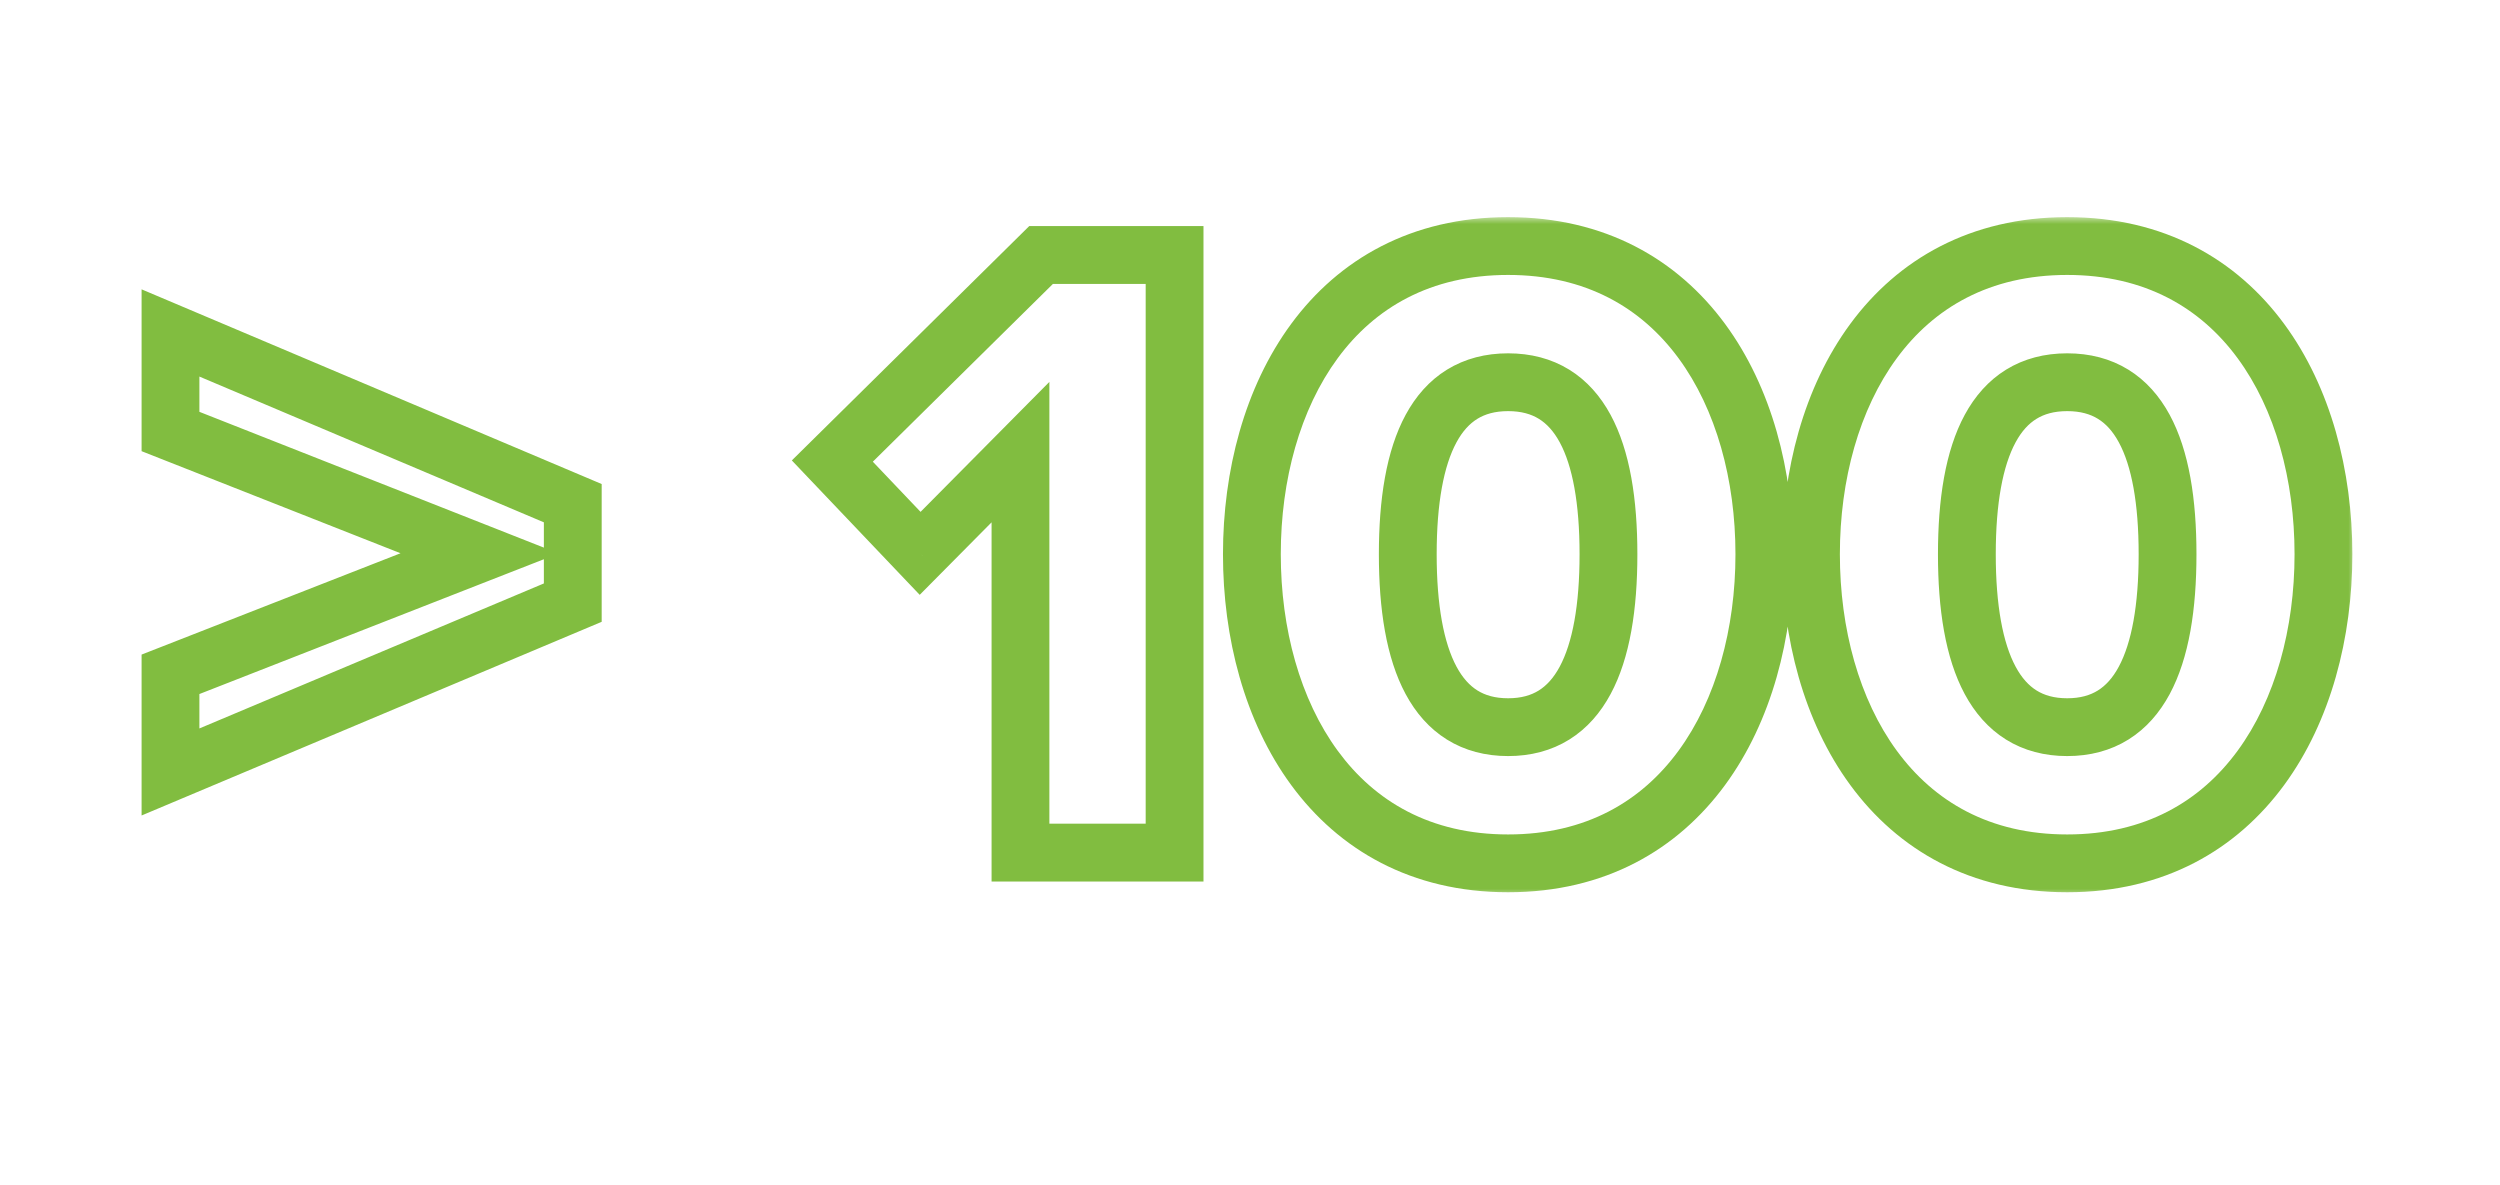 <?xml version="1.0" encoding="UTF-8"?> <svg xmlns="http://www.w3.org/2000/svg" width="173" height="82" viewBox="0 0 173 82" fill="none"> <mask id="path-1-outside-1_268_44" maskUnits="userSpaceOnUse" x="9" y="15" width="154" height="47" fill="black"> <rect fill="white" x="9" y="15" width="154" height="47"></rect> <path d="M39.636 41.702L11.798 53.42V46.662L33.188 38.292L11.798 29.86V23.04L39.636 34.82V41.702ZM81.281 59H70.617V31.286L63.673 38.292L57.597 31.906L72.043 17.646H81.281V59ZM104.362 59.744C92.272 59.744 86.63 49.266 86.63 38.354C86.63 27.442 92.272 17.026 104.362 17.026C116.452 17.026 122.094 27.442 122.094 38.354C122.094 49.266 116.452 59.744 104.362 59.744ZM104.362 50.32C109.322 50.32 111.306 45.67 111.306 38.354C111.306 31.038 109.322 26.45 104.362 26.45C99.402 26.45 97.418 31.038 97.418 38.354C97.418 45.67 99.402 50.32 104.362 50.32ZM143.051 59.744C130.961 59.744 125.319 49.266 125.319 38.354C125.319 27.442 130.961 17.026 143.051 17.026C155.141 17.026 160.783 27.442 160.783 38.354C160.783 49.266 155.141 59.744 143.051 59.744ZM143.051 50.32C148.011 50.32 149.995 45.67 149.995 38.354C149.995 31.038 148.011 26.45 143.051 26.45C138.091 26.45 136.107 31.038 136.107 38.354C136.107 45.67 138.091 50.32 143.051 50.32Z"></path> </mask> <path d="M39.636 41.702L40.412 43.545L41.636 43.03V41.702H39.636ZM11.798 53.42H9.798V56.432L12.574 55.263L11.798 53.42ZM11.798 46.662L11.069 44.8L9.798 45.297V46.662H11.798ZM33.188 38.292L33.917 40.154L38.659 38.299L33.922 36.431L33.188 38.292ZM11.798 29.86H9.798V31.221L11.065 31.721L11.798 29.86ZM11.798 23.04L12.577 21.198L9.798 20.022V23.04H11.798ZM39.636 34.82H41.636V33.495L40.415 32.978L39.636 34.82ZM38.86 39.859L11.022 51.577L12.574 55.263L40.412 43.545L38.86 39.859ZM13.798 53.42V46.662H9.798V53.42H13.798ZM12.527 48.525L33.917 40.154L32.459 36.429L11.069 44.8L12.527 48.525ZM33.922 36.431L12.531 27.999L11.065 31.721L32.455 40.153L33.922 36.431ZM13.798 29.86V23.04H9.798V29.86H13.798ZM11.019 24.882L38.857 36.662L40.415 32.978L12.577 21.198L11.019 24.882ZM37.636 34.82V41.702H41.636V34.82H37.636ZM81.281 59V61H83.281V59H81.281ZM70.617 59H68.617V61H70.617V59ZM70.617 31.286H72.617V26.427L69.197 29.878L70.617 31.286ZM63.673 38.292L62.224 39.671L63.644 41.163L65.094 39.7L63.673 38.292ZM57.597 31.906L56.192 30.483L54.795 31.862L56.148 33.285L57.597 31.906ZM72.043 17.646V15.646H71.222L70.638 16.223L72.043 17.646ZM81.281 17.646H83.281V15.646H81.281V17.646ZM81.281 57H70.617V61H81.281V57ZM72.617 59V31.286H68.617V59H72.617ZM69.197 29.878L62.253 36.884L65.094 39.7L72.038 32.694L69.197 29.878ZM65.122 36.913L59.046 30.527L56.148 33.285L62.224 39.671L65.122 36.913ZM59.002 33.329L73.448 19.069L70.638 16.223L56.192 30.483L59.002 33.329ZM72.043 19.646H81.281V15.646H72.043V19.646ZM79.281 17.646V59H83.281V17.646H79.281ZM104.362 57.744C98.978 57.744 95.134 55.448 92.575 51.958C89.965 48.4 88.63 43.499 88.63 38.354H84.63C84.63 44.121 86.115 49.915 89.349 54.324C92.633 58.801 97.655 61.744 104.362 61.744V57.744ZM88.63 38.354C88.63 33.209 89.965 28.326 92.572 24.784C95.13 21.31 98.974 19.026 104.362 19.026V15.026C97.66 15.026 92.637 17.95 89.351 22.412C86.116 26.806 84.63 32.587 84.63 38.354H88.63ZM104.362 19.026C109.75 19.026 113.593 21.31 116.151 24.784C118.759 28.326 120.094 33.209 120.094 38.354H124.094C124.094 32.587 122.607 26.806 119.372 22.412C116.086 17.95 111.064 15.026 104.362 15.026V19.026ZM120.094 38.354C120.094 43.499 118.759 48.4 116.149 51.958C113.589 55.448 109.745 57.744 104.362 57.744V61.744C111.068 61.744 116.09 58.801 119.374 54.324C122.608 49.915 124.094 44.121 124.094 38.354H120.094ZM104.362 52.32C105.926 52.32 107.356 51.949 108.596 51.177C109.83 50.408 110.765 49.312 111.455 48.027C112.805 45.516 113.306 42.128 113.306 38.354H109.306C109.306 41.896 108.814 44.491 107.932 46.134C107.506 46.926 107.015 47.449 106.482 47.782C105.955 48.11 105.277 48.32 104.362 48.32V52.32ZM113.306 38.354C113.306 34.58 112.805 31.205 111.452 28.706C110.76 27.427 109.823 26.339 108.588 25.578C107.349 24.815 105.921 24.45 104.362 24.45V28.45C105.282 28.45 105.963 28.659 106.49 28.984C107.022 29.312 107.511 29.828 107.935 30.611C108.814 32.235 109.306 34.812 109.306 38.354H113.306ZM104.362 24.45C102.802 24.45 101.375 24.815 100.135 25.578C98.9 26.339 97.963 27.427 97.271 28.706C95.918 31.205 95.418 34.58 95.418 38.354H99.418C99.418 34.812 99.909 32.235 100.788 30.611C101.212 29.828 101.701 29.312 102.233 28.984C102.761 28.659 103.441 28.45 104.362 28.45V24.45ZM95.418 38.354C95.418 42.128 95.918 45.516 97.268 48.027C97.958 49.312 98.893 50.408 100.127 51.177C101.367 51.949 102.797 52.32 104.362 52.32V48.32C103.446 48.32 102.768 48.11 102.241 47.782C101.708 47.449 101.217 46.926 100.791 46.134C99.909 44.491 99.418 41.896 99.418 38.354H95.418ZM143.051 57.744C137.668 57.744 133.824 55.448 131.264 51.958C128.654 48.4 127.319 43.499 127.319 38.354H123.319C123.319 44.121 124.805 49.915 128.039 54.324C131.322 58.801 136.344 61.744 143.051 61.744V57.744ZM127.319 38.354C127.319 33.209 128.654 28.326 131.262 24.784C133.819 21.31 137.663 19.026 143.051 19.026V15.026C136.349 15.026 131.327 17.95 128.041 22.412C124.805 26.806 123.319 32.587 123.319 38.354H127.319ZM143.051 19.026C148.439 19.026 152.283 21.31 154.84 24.784C157.448 28.326 158.783 33.209 158.783 38.354H162.783C162.783 32.587 161.297 26.806 158.061 22.412C154.775 17.95 149.753 15.026 143.051 15.026V19.026ZM158.783 38.354C158.783 43.499 157.448 48.4 154.838 51.958C152.278 55.448 148.434 57.744 143.051 57.744V61.744C149.758 61.744 154.78 58.801 158.063 54.324C161.297 49.915 162.783 44.121 162.783 38.354H158.783ZM143.051 52.32C144.616 52.32 146.046 51.949 147.286 51.177C148.52 50.408 149.454 49.312 150.145 48.027C151.494 45.516 151.995 42.128 151.995 38.354H147.995C147.995 41.896 147.504 44.491 146.621 46.134C146.196 46.926 145.705 47.449 145.171 47.782C144.644 48.11 143.966 48.32 143.051 48.32V52.32ZM151.995 38.354C151.995 34.58 151.495 31.205 150.142 28.706C149.449 27.427 148.512 26.339 147.278 25.578C146.038 24.815 144.611 24.45 143.051 24.45V28.45C143.971 28.45 144.652 28.659 145.179 28.984C145.712 29.312 146.201 29.828 146.624 30.611C147.504 32.235 147.995 34.812 147.995 38.354H151.995ZM143.051 24.45C141.491 24.45 140.064 24.815 138.824 25.578C137.59 26.339 136.653 27.427 135.96 28.706C134.608 31.205 134.107 34.58 134.107 38.354H138.107C138.107 34.812 138.599 32.235 139.478 30.611C139.901 29.828 140.39 29.312 140.923 28.984C141.45 28.659 142.131 28.45 143.051 28.45V24.45ZM134.107 38.354C134.107 42.128 134.608 45.516 135.957 48.027C136.648 49.312 137.583 50.408 138.816 51.177C140.056 51.949 141.486 52.32 143.051 52.32V48.32C142.136 48.32 141.458 48.11 140.931 47.782C140.398 47.449 139.906 46.926 139.481 46.134C138.598 44.491 138.107 41.896 138.107 38.354H134.107Z" fill="#81BD40" mask="url(#path-1-outside-1_268_44)"></path> </svg> 